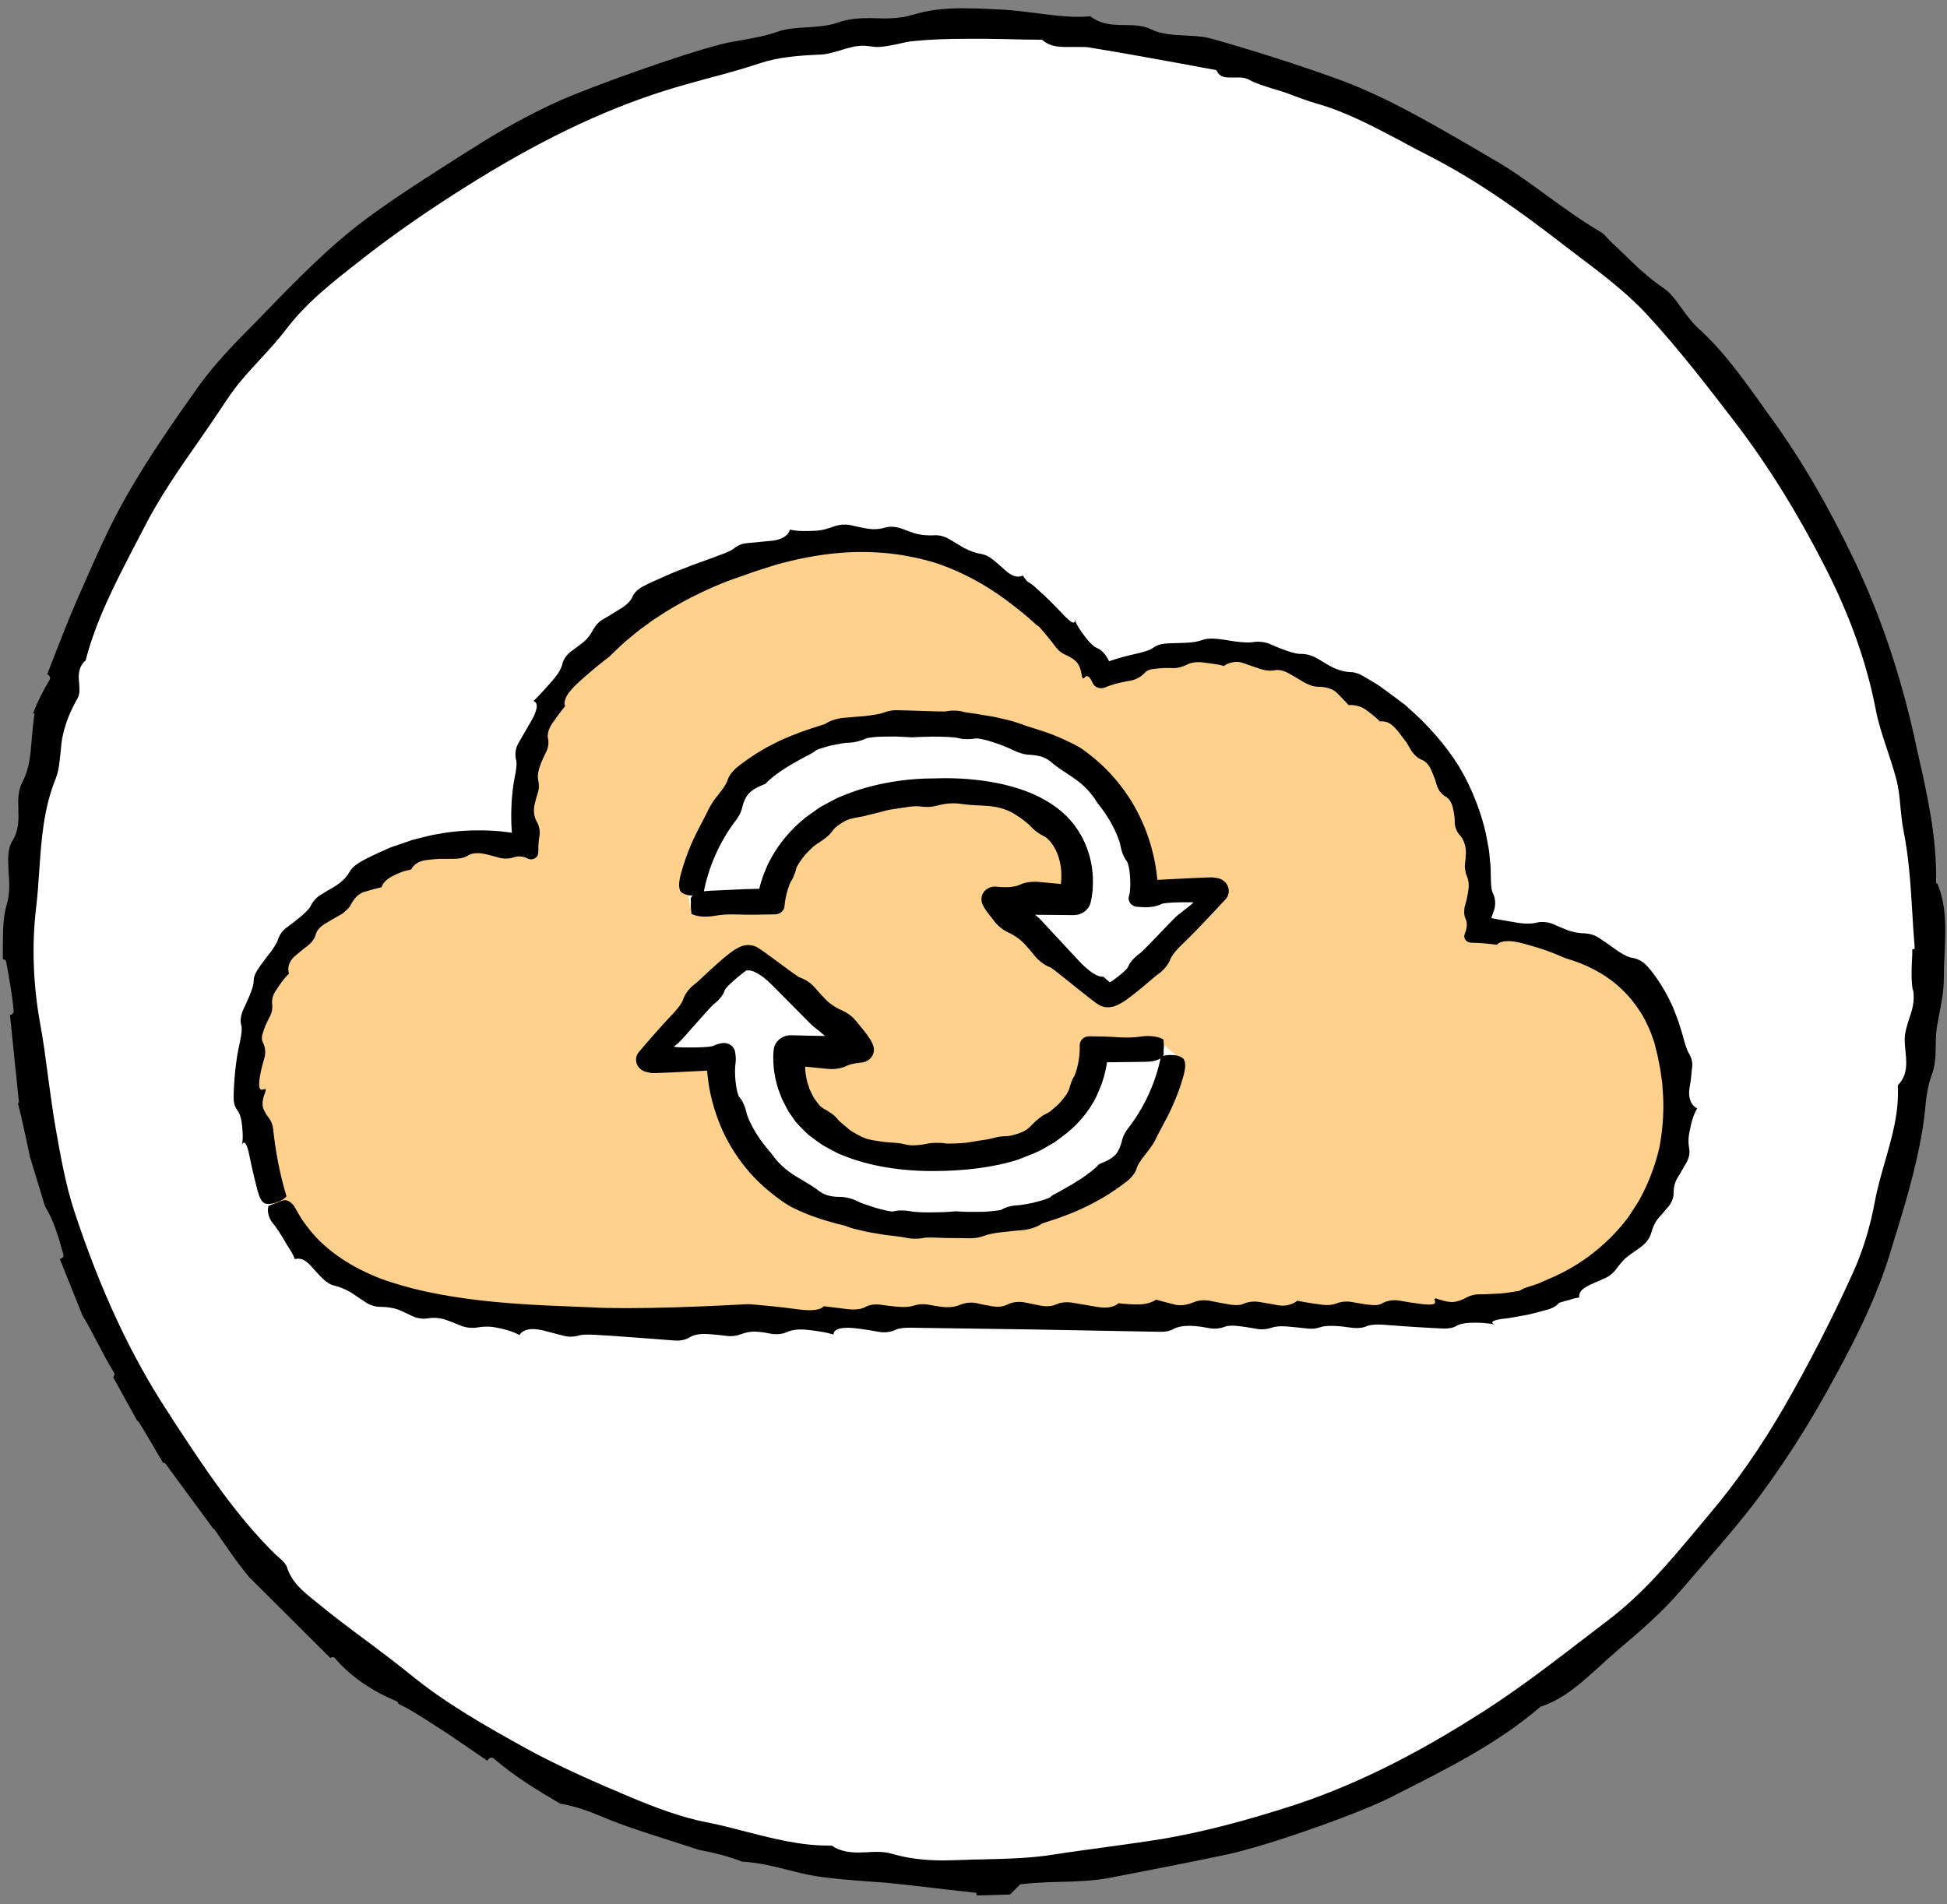 <svg width="91" height="89" viewBox="0 0 91 89" fill="none" xmlns="http://www.w3.org/2000/svg">
<rect x="0" y="0" width="91" height="89" fill="#808080" stroke="none"/>
<g clip-path="url(#clip0_3332_45344)">
<ellipse cx="45.5" cy="44.046" rx="44.59" ry="43.138" fill="white"/>
<path d="M90.505 41.308L90.489 41.271V41.24C90.535 39.158 90.074 37.114 89.62 35.137L89.469 34.435C88.796 31.455 87.896 28.784 86.702 26.264C85.485 23.706 84.215 21.526 82.831 19.602C82.665 19.376 82.499 19.149 82.34 18.916C81.448 17.678 80.533 16.381 79.361 15.332C79.081 15.075 78.847 14.751 78.62 14.442C78.348 14.057 78.091 13.695 77.743 13.461C77.063 13.001 76.481 12.45 75.929 11.907C75.725 11.71 75.521 11.514 75.317 11.326C75.256 11.265 75.196 11.197 75.127 11.13C75.037 11.024 74.946 10.926 74.848 10.865C73.956 10.345 73.109 9.726 72.293 9.138C71.469 8.534 70.614 7.908 69.699 7.395C69.367 7.199 69.027 7.002 68.694 6.806C66.698 5.652 64.642 4.452 62.427 3.66C60.529 2.981 58.571 2.355 56.613 1.804C56.243 1.699 55.819 1.683 55.411 1.661C54.867 1.631 54.292 1.608 53.808 1.374C53.415 1.178 52.999 1.178 52.561 1.17C52.017 1.17 51.457 1.148 50.966 0.763C50.777 0.778 50.595 0.786 50.391 0.786C49.726 0.786 49.068 0.695 48.426 0.612C47.896 0.544 47.344 0.476 46.808 0.446C46.634 0.446 46.452 0.431 46.286 0.423C45.855 0.401 45.417 0.386 44.986 0.386C44.056 0.386 43.338 0.484 42.65 0.695C42.204 0.831 41.735 0.861 41.297 0.861L40.661 0.846C40.17 0.846 39.656 0.876 39.157 1.057C38.703 1.216 38.205 1.246 37.728 1.276C37.244 1.306 36.791 1.329 36.375 1.472C35.838 1.668 35.271 1.766 34.734 1.865C34.379 1.925 34.024 1.985 33.676 2.076C31.695 2.581 27.515 4.098 26.116 4.724C24.816 5.312 23.485 6.037 22.034 6.965L21.542 7.274C20.121 8.179 18.654 9.107 17.278 10.111C15.479 11.424 13.899 13.046 12.38 14.615C12.062 14.947 11.745 15.271 11.419 15.596C10.459 16.569 9.779 17.354 9.227 18.131C8.108 19.708 6.929 21.398 5.908 23.194C5.152 24.506 4.525 25.94 3.92 27.313L3.64 27.947C3.255 28.822 2.899 29.735 2.559 30.61C2.438 30.919 2.325 31.221 2.204 31.523C2.302 31.561 2.385 31.659 2.317 31.779C2.015 32.277 1.75 32.806 1.546 33.349H1.622L1.591 33.515C1.546 33.847 1.516 34.186 1.486 34.511C1.433 35.258 1.365 35.959 1.055 36.54C0.835 36.955 0.843 37.37 0.858 37.808C0.873 38.291 0.888 38.804 0.578 39.309C0.336 39.701 0.374 40.222 0.404 40.773C0.442 41.263 0.465 41.769 0.321 42.259C0.14 42.855 0.14 43.511 0.132 44.213C0.132 44.417 0.132 44.636 0.132 44.839C0.2 44.839 0.276 44.877 0.291 44.968C0.427 45.722 0.571 46.484 0.639 47.254C0.654 47.352 0.556 47.435 0.465 47.435L0.888 51.554H0.835C1.04 52.369 1.213 53.191 1.387 54.006V54.029L2.105 56.39C2.105 56.39 2.105 56.405 2.121 56.413C2.529 57.092 2.748 57.869 2.96 58.631C2.998 58.752 2.899 58.835 2.793 58.842L3.852 61.483C4.381 62.351 4.789 63.286 5.326 64.154C5.371 64.244 5.349 64.327 5.288 64.373L6.407 66.402C6.407 66.402 6.46 66.432 6.483 66.463C6.883 67.089 7.239 67.745 7.624 68.379H7.707L9.953 71.435C9.953 71.435 10.006 71.472 10.028 71.495C10.55 72.249 11.064 73.026 11.654 73.728L15.441 77.501C15.502 77.448 15.592 77.433 15.661 77.516C16.417 78.398 17.445 79.07 18.511 79.507C18.579 79.538 18.616 79.59 18.624 79.643C19.063 79.847 19.486 80.111 19.894 80.375L20.204 80.571C20.862 80.986 21.489 81.416 22.155 81.876C22.359 82.02 22.578 82.163 22.782 82.306C22.812 82.193 22.971 82.103 23.084 82.201C24.029 83.023 25.103 83.672 26.177 84.306C26.902 84.427 27.552 84.668 28.119 84.909C29.148 85.347 30.191 85.671 31.302 86.026C31.763 86.177 32.224 86.32 32.701 86.479H32.731C33.366 86.6 33.994 86.758 34.598 86.984C34.614 86.984 34.629 86.999 34.636 87.014C35.385 87.052 36.095 87.218 36.776 87.392C37.176 87.497 37.592 87.603 38 87.671C38.809 87.814 39.648 87.867 40.465 87.935C40.919 87.965 41.38 87.995 41.826 88.048C42.665 88.131 43.512 88.237 44.358 88.335C44.736 88.373 45.636 88.478 45.636 88.478V88.599C46.158 88.584 46.687 88.569 47.208 88.554L47.692 88.071H47.738C48.335 88.003 48.925 87.98 49.507 87.965C50.3 87.942 51.117 87.927 51.933 87.761C52.463 87.656 52.999 87.558 53.536 87.452C54.799 87.203 56.107 86.947 57.392 86.675C59.35 86.245 63.5 84.766 64.937 84.042L65.352 83.831C67.636 82.676 70.009 81.492 71.99 79.787L72.013 79.764H72.043C73.109 79.402 73.925 78.647 74.727 77.923C74.961 77.704 75.203 77.485 75.445 77.282L75.566 77.169C76.594 76.301 77.653 75.403 78.56 74.339C78.892 73.954 79.225 73.577 79.558 73.185C80.457 72.151 81.387 71.08 82.226 69.956C83.368 68.409 84.404 66.81 85.386 65.044C86.415 63.188 87.579 61.023 88.312 58.669L88.395 58.39C88.962 56.564 89.552 54.678 89.862 52.746C89.907 52.475 89.938 52.203 89.968 51.931C90.021 51.366 90.089 50.777 90.27 50.294C90.459 49.804 90.467 49.359 90.474 48.876C90.474 48.597 90.489 48.302 90.527 48.016C90.565 47.782 90.61 47.548 90.656 47.314C90.754 46.793 90.852 46.273 90.852 45.76C90.852 45.345 90.867 44.922 90.89 44.523C90.936 43.444 90.988 42.327 90.542 41.278L90.505 41.308ZM89.416 46.265C89.507 46.786 89.371 47.231 89.219 47.661C89.121 47.97 89.03 48.257 89.023 48.574C89.023 48.755 89.038 48.936 89.061 49.14C89.106 49.66 89.182 50.241 88.698 50.732C88.773 51.984 88.426 53.161 88.1 54.3C87.927 54.904 87.745 55.53 87.632 56.149C87.405 57.379 87.05 58.518 86.581 59.544C85.606 61.694 84.54 63.762 83.421 65.708C82.325 67.609 81.13 69.33 79.868 70.808C79.656 71.065 79.437 71.321 79.225 71.578C78.023 73.011 76.783 74.498 75.196 75.705C74.765 76.037 74.334 76.369 73.895 76.701C72.474 77.795 70.992 78.927 69.45 79.922C66.018 82.133 63.024 83.589 60.045 84.517C58.397 85.038 56.432 85.596 54.36 85.951C53.423 86.102 52.478 86.23 51.555 86.358C50.799 86.464 50.028 86.562 49.272 86.683C48.116 86.871 46.951 86.886 45.825 86.916C45.455 86.916 45.077 86.939 44.699 86.947C44.502 86.947 44.298 86.962 44.101 86.962C43.164 86.962 42.385 86.856 41.667 86.645C41.486 86.592 41.281 86.562 41.009 86.562C40.873 86.562 40.73 86.562 40.571 86.577C40.427 86.577 40.268 86.592 40.125 86.592C39.762 86.592 39.293 86.554 38.87 86.267C38.817 86.267 38.756 86.267 38.703 86.267C37.388 86.267 36.118 85.936 34.901 85.626C34.303 85.468 33.684 85.309 33.079 85.189C31.809 84.947 30.576 84.464 29.541 84.034C27.923 83.355 26.199 82.608 24.589 81.726C22.706 80.684 20.877 79.651 19.206 78.293C18.526 77.742 17.815 77.206 17.12 76.686C16.371 76.135 15.608 75.561 14.874 74.958L14.678 74.799C14.164 74.385 13.634 73.962 13.408 73.245C13.362 73.094 13.204 72.959 13.052 72.815C12.992 72.77 12.939 72.717 12.886 72.672C11.011 70.831 9.567 68.628 8.161 66.493L7.881 66.055C6.127 63.392 4.683 60.298 3.466 56.594C3.073 55.394 2.839 54.089 2.604 52.754C2.468 51.977 2.363 51.184 2.257 50.407C2.143 49.57 2.037 48.695 1.879 47.857C1.546 46.016 1.478 44.183 1.69 42.41C1.758 41.852 1.796 41.278 1.833 40.72C1.932 39.279 2.03 37.793 2.612 36.374C2.741 36.035 2.786 35.642 2.824 35.22C2.854 34.918 2.877 34.601 2.952 34.299C3.088 33.726 3.3 33.213 3.633 32.624C3.738 32.428 3.716 32.202 3.701 31.953C3.663 31.591 3.64 31.183 4.003 30.866C4.487 28.995 5.379 27.283 6.233 25.623C6.392 25.329 6.543 25.027 6.702 24.725C7.443 23.261 8.388 21.903 9.303 20.598C9.734 19.979 10.172 19.338 10.595 18.697C11.056 17.988 11.623 17.377 12.175 16.78C12.584 16.335 13.015 15.867 13.385 15.377C14.322 14.14 15.608 13.136 16.848 12.171L17.037 12.02C18.375 10.979 19.872 9.93 21.625 8.821C25.05 6.655 28.044 5.199 31.045 4.249C31.726 4.03 32.436 3.841 33.117 3.653C33.91 3.449 34.734 3.215 35.536 2.951C36.398 2.664 37.328 2.596 38.356 2.551C38.666 2.536 38.953 2.445 39.27 2.355C39.611 2.249 39.966 2.136 40.352 2.136C40.465 2.136 40.563 2.151 40.677 2.166C40.775 2.181 40.873 2.196 40.979 2.196C41.304 2.196 41.652 2.121 41.977 2.053C42.234 1.993 42.491 1.932 42.74 1.917C43.489 1.842 44.305 1.812 45.318 1.812C45.87 1.812 46.43 1.812 46.982 1.827C47.541 1.842 48.093 1.857 48.652 1.857H48.698L48.736 1.887C49.076 2.166 49.454 2.196 49.817 2.196C49.922 2.196 50.028 2.196 50.142 2.196C50.263 2.196 50.368 2.196 50.482 2.196C50.671 2.196 50.822 2.196 50.958 2.227C52.349 2.453 53.755 2.71 55.124 2.958C55.668 3.064 56.84 3.275 56.84 3.275L56.878 3.328C57.014 3.577 57.195 3.622 57.475 3.622C57.535 3.622 57.596 3.622 57.656 3.622H57.845C57.997 3.622 58.201 3.622 58.375 3.728C58.715 3.909 59.108 4.022 59.478 4.143C59.66 4.196 59.841 4.249 60.015 4.309C60.189 4.369 60.363 4.43 60.529 4.498C60.854 4.618 61.194 4.739 61.527 4.837C62.918 5.229 64.196 5.916 65.428 6.565C65.829 6.784 66.237 7.002 66.638 7.206C69.049 8.421 71.174 9.975 72.943 11.341C73.222 11.552 73.502 11.771 73.782 11.982C74.871 12.804 75.997 13.649 76.95 14.675C78.462 16.305 79.83 18.093 81.175 19.844C82.657 21.798 84.01 23.971 85.296 26.491C86.468 28.784 87.246 30.972 87.67 33.168C87.79 33.801 88.002 34.435 88.206 35.046C88.35 35.484 88.501 35.937 88.622 36.389C88.743 36.834 88.788 37.295 88.826 37.74C88.864 38.094 88.894 38.479 88.97 38.834C89.219 40.086 89.302 41.391 89.378 42.659C89.408 43.179 89.439 43.7 89.484 44.221V44.356L89.378 44.372C89.378 44.545 89.378 44.719 89.363 44.892C89.34 45.36 89.325 45.843 89.401 46.288L89.416 46.265Z" fill="black"/>
<path d="M12.808 56.262C12.808 56.262 9.689 48.818 13.754 44.046C18.961 37.938 24.788 39.811 24.788 39.811C24.788 39.811 22.296 30.473 34.945 25.961C46.231 21.935 51.496 31.759 51.496 31.759C51.496 31.759 57.153 28.4 63.939 32.721C70.725 37.041 68.831 43.745 68.831 43.745C68.831 43.745 77.669 42.256 78.614 50.599C79.303 56.675 74.51 61.028 69.461 61.326C64.412 61.624 48 61.175 37.74 61.624C27.484 62.072 15.33 62.965 12.805 56.262H12.808Z" fill="#FFD18C"/>
<path d="M11.309 53.54L11.303 53.552C11.303 53.552 11.303 53.549 11.309 53.54Z" fill="black"/>
<path d="M69.866 61.921L69.879 61.927C69.879 61.927 69.876 61.927 69.866 61.921Z" fill="black"/>
<path d="M13.008 56.204C12.905 56.221 12.551 56.366 12.551 56.366C12.474 56.575 12.541 56.941 12.77 57.2C12.918 57.371 13.066 57.61 13.255 57.917C13.31 58.014 13.361 58.103 13.406 58.182C13.455 58.259 13.5 58.327 13.538 58.386C13.616 58.507 13.667 58.601 13.702 58.672C13.77 58.817 13.78 58.858 13.78 58.858C13.78 58.858 13.873 58.817 14.018 58.84C14.165 58.858 14.339 58.958 14.558 59.203C14.767 59.439 14.954 59.648 15.105 59.787C15.256 59.931 15.449 60.058 15.651 60.1C15.86 60.147 16.14 60.256 16.42 60.424C16.652 60.58 16.883 60.737 17.067 60.858C17.269 60.999 17.539 61.09 17.774 61.085C17.903 61.085 18.051 61.093 18.211 61.12C18.372 61.144 18.54 61.179 18.7 61.25C18.919 61.347 19.099 61.433 19.241 61.503C19.469 61.618 19.755 61.669 19.99 61.624C20.215 61.586 20.511 61.586 20.807 61.683C21.084 61.775 21.344 61.887 21.55 61.969C21.778 62.061 22.061 62.09 22.299 62.052C22.534 62.008 22.859 61.981 23.232 62.061C23.956 62.197 24.277 62.406 24.277 62.406C24.277 62.406 24.332 62.291 24.499 62.208C24.666 62.123 24.946 62.078 25.403 62.194C25.763 62.288 26.098 62.373 26.371 62.444C26.593 62.5 26.844 62.489 27.049 62.424C27.159 62.388 27.378 62.37 27.789 62.391C28.728 62.435 30.642 62.598 31.552 62.66C31.816 62.68 32.07 62.615 32.237 62.509C32.388 62.415 32.655 62.326 33.112 62.359C33.492 62.385 33.775 62.418 33.974 62.444C34.202 62.474 34.44 62.441 34.633 62.365C34.816 62.294 35.08 62.223 35.402 62.25C35.637 62.267 35.852 62.303 36.026 62.341C36.273 62.391 36.573 62.362 36.782 62.264C36.959 62.182 37.242 62.117 37.676 62.155C38.599 62.247 38.962 62.382 38.962 62.382C38.962 62.382 38.859 61.964 39.988 62.087C40.419 62.138 40.779 62.197 41.059 62.252C41.333 62.306 41.641 62.267 41.857 62.158C41.989 62.093 42.249 62.046 42.738 62.064C43.301 62.073 45.674 62.105 48.157 62.141C50.64 62.188 53.232 62.235 54.226 62.252C54.445 62.258 54.663 62.22 54.805 62.141C54.975 62.046 55.294 61.934 55.837 61.984C56.111 62.008 56.33 62.043 56.5 62.078C56.748 62.129 57.021 62.102 57.23 62.02C57.349 61.972 57.545 61.946 57.854 61.981C58.205 62.02 58.494 62.07 58.713 62.111C58.954 62.158 59.218 62.135 59.43 62.061C59.578 62.008 59.822 61.972 60.215 62.008C60.597 62.043 60.893 62.073 61.105 62.099C61.308 62.123 61.52 62.105 61.688 62.043C61.807 61.999 62.016 61.961 62.386 61.978C62.653 61.99 62.897 62.02 63.099 62.052C63.363 62.093 63.669 62.087 63.871 61.993C64.007 61.931 64.27 61.887 64.791 61.931C65.618 61.999 66.782 62.07 67.441 62.099C67.676 62.111 67.921 62.07 68.069 61.978C68.181 61.907 68.397 61.837 68.805 61.828C69.165 61.819 69.406 61.846 69.577 61.863C69.747 61.881 69.837 61.907 69.866 61.916C69.796 61.887 69.413 61.716 70.535 61.61C70.908 61.539 71.259 61.489 71.552 61.421C71.844 61.344 72.092 61.279 72.275 61.229C72.545 61.164 72.777 61.032 72.867 60.896C73.06 60.837 73.218 60.796 73.343 60.763C73.465 60.722 73.558 60.695 73.626 60.681C73.764 60.648 73.813 60.651 73.813 60.651C73.813 60.651 73.787 60.56 73.841 60.439C73.893 60.312 74.038 60.188 74.34 60.044C74.633 59.911 74.9 59.802 75.089 59.71C75.276 59.613 75.446 59.462 75.552 59.303C75.607 59.221 75.684 59.126 75.774 59.026C75.861 58.92 75.964 58.811 76.096 58.713C76.315 58.545 76.559 58.395 76.73 58.256C76.926 58.109 77.09 57.891 77.157 57.687C77.222 57.457 77.321 57.144 77.553 56.891C77.717 56.723 77.826 56.563 77.939 56.448C78.106 56.263 78.225 56.009 78.222 55.788C78.219 55.572 78.248 55.301 78.412 55.042C78.569 54.806 78.682 54.564 78.801 54.381C78.923 54.175 79 53.915 78.949 53.685C78.91 53.464 78.894 53.157 78.987 52.809C79.103 52.131 79.325 51.809 79.325 51.809C79.325 51.809 79.293 51.797 79.251 51.768C79.209 51.738 79.151 51.691 79.097 51.614C78.987 51.464 78.897 51.213 78.978 50.774C79.049 50.426 79.055 50.102 79.094 49.833C79.113 49.615 79.032 49.382 78.92 49.205C78.865 49.111 78.785 48.913 78.682 48.529C78.634 48.308 78.531 48.04 78.444 47.733C78.328 47.435 78.216 47.102 78.052 46.784C77.743 46.141 77.321 45.527 76.993 45.167C76.81 44.952 76.549 44.819 76.334 44.781C76.135 44.755 75.868 44.642 75.482 44.356C75.16 44.123 74.909 43.952 74.732 43.84C74.53 43.699 74.272 43.637 74.051 43.625C73.835 43.625 73.552 43.587 73.234 43.466C73.002 43.371 72.793 43.292 72.623 43.206C72.378 43.097 72.053 43.065 71.819 43.127C71.616 43.177 71.314 43.2 70.863 43.121C70.384 43.038 70.04 42.982 69.818 42.938C69.596 42.894 69.496 42.864 69.496 42.864C69.496 42.864 69.522 42.947 69.439 43.032C69.349 43.118 69.184 43.197 68.725 43.239L69.365 43.867C69.397 43.772 69.426 43.681 69.471 43.569C69.612 43.162 69.731 42.823 69.825 42.557C69.915 42.295 69.898 41.988 69.783 41.773C69.715 41.64 69.68 41.389 69.677 40.917C69.68 40.782 69.677 40.537 69.638 40.207C69.619 40.041 69.612 39.856 69.577 39.655C69.538 39.455 69.5 39.233 69.455 39C69.252 38.071 68.847 36.93 68.207 35.853C67.551 34.786 66.669 33.822 65.827 33.09C65.775 33.043 65.724 32.996 65.676 32.951C65.621 32.91 65.566 32.869 65.515 32.831C65.409 32.751 65.303 32.674 65.203 32.597C65 32.447 64.811 32.306 64.634 32.179C64.463 32.043 64.29 31.946 64.138 31.854C63.987 31.763 63.855 31.683 63.743 31.618C63.55 31.503 63.331 31.421 63.161 31.418C62.961 31.409 62.598 31.382 62.115 31.105C61.871 30.967 61.684 30.84 61.527 30.757C61.302 30.624 61.015 30.557 60.781 30.566C60.646 30.571 60.453 30.521 60.144 30.421C59.8 30.297 59.517 30.179 59.301 30.082C59.057 29.993 58.774 29.976 58.542 30.017C58.378 30.046 58.124 30.032 57.712 29.982C57.31 29.922 57.002 29.863 56.773 29.855C56.555 29.834 56.33 29.858 56.159 29.925C56.037 29.967 55.821 30.029 55.432 30.046C55.149 30.055 54.892 30.064 54.676 30.07C54.535 30.07 54.384 30.088 54.245 30.12C54.107 30.155 53.982 30.215 53.892 30.282C53.769 30.377 53.515 30.468 52.985 30.586C52.837 30.613 52.679 30.66 52.518 30.701C52.358 30.742 52.19 30.79 52.029 30.846C51.865 30.896 51.705 30.952 51.553 31.014C51.396 31.073 51.264 31.129 51.103 31.206L52.129 31.465C51.959 31.117 51.846 30.925 51.75 30.748C51.637 30.551 51.463 30.371 51.299 30.303C51.167 30.25 50.991 30.117 50.749 29.808C50.328 29.265 50.241 29.008 50.232 28.949C50.238 29.02 50.302 29.398 49.592 28.619C49.553 28.581 49.521 28.542 49.482 28.504C49.44 28.457 49.395 28.41 49.347 28.365C48.961 27.964 48.608 27.646 48.386 27.448C48.27 27.339 48.141 27.25 48.022 27.186C47.832 26.973 47.813 26.897 47.813 26.897C47.813 26.897 47.729 26.953 47.588 26.953C47.443 26.953 47.25 26.894 47.006 26.675C46.771 26.469 46.565 26.28 46.404 26.156C46.244 26.026 46.044 25.92 45.838 25.888C45.626 25.855 45.343 25.764 45.054 25.611C44.812 25.472 44.574 25.319 44.381 25.21C44.169 25.08 43.896 25 43.658 25.021C43.401 25.036 43.053 25.021 42.712 24.918C42.484 24.838 42.294 24.761 42.14 24.708C41.895 24.62 41.599 24.59 41.368 24.661C41.146 24.729 40.853 24.764 40.538 24.708C40.245 24.661 39.962 24.593 39.74 24.543C39.493 24.496 39.2 24.525 38.975 24.608C38.753 24.688 38.438 24.803 38.052 24.811C37.676 24.826 37.399 24.829 37.206 24.803C37.016 24.782 36.92 24.752 36.92 24.752C36.92 24.752 36.904 24.87 36.772 25.003C36.64 25.133 36.396 25.268 35.91 25.292C35.531 25.328 35.18 25.363 34.894 25.39C34.656 25.407 34.434 25.525 34.27 25.658C34.183 25.729 33.987 25.826 33.598 25.962C33.16 26.139 32.475 26.357 31.809 26.631C31.472 26.755 31.144 26.905 30.845 27.038C30.693 27.106 30.552 27.168 30.417 27.227C30.288 27.292 30.169 27.351 30.066 27.404C29.825 27.528 29.639 27.708 29.561 27.89C29.494 28.053 29.33 28.271 28.924 28.501C28.6 28.707 28.352 28.855 28.172 28.955C27.969 29.076 27.812 29.262 27.718 29.442C27.628 29.61 27.49 29.837 27.236 30.041C27.046 30.185 26.873 30.318 26.725 30.424C26.512 30.571 26.329 30.813 26.284 31.034C26.242 31.223 26.117 31.471 25.834 31.798C25.519 32.14 25.316 32.394 25.155 32.544C25.01 32.701 24.933 32.766 24.933 32.766C24.933 32.766 25.046 32.792 25.078 32.931C25.094 33.002 25.091 33.099 25.043 33.237C25.001 33.379 24.92 33.559 24.772 33.798C24.557 34.172 24.377 34.485 24.235 34.73C24.087 34.972 24.062 35.278 24.116 35.505C24.165 35.65 24.145 35.901 24.052 36.364C24.017 36.535 23.956 36.883 23.914 37.461C23.898 37.75 23.885 38.095 23.901 38.505C23.907 38.708 23.923 38.93 23.949 39.169C23.978 39.413 24.007 39.646 24.078 39.959L25.02 39.174C24.837 39.115 24.698 39.08 24.528 39.042C24.364 39 24.194 38.974 24.017 38.941C23.663 38.882 23.283 38.841 22.888 38.824C22.097 38.794 21.238 38.829 20.434 38.992C20.228 39.018 20.032 39.071 19.839 39.118C19.646 39.169 19.453 39.216 19.266 39.263C18.903 39.387 18.559 39.508 18.24 39.617C17.629 39.891 17.118 40.115 16.819 40.307C16.619 40.422 16.442 40.569 16.365 40.714C16.266 40.876 16.092 41.168 15.613 41.454C15.494 41.528 15.381 41.59 15.281 41.646C15.188 41.708 15.101 41.761 15.024 41.805C14.799 41.935 14.613 42.141 14.523 42.339C14.474 42.457 14.339 42.593 14.108 42.799C13.841 43.026 13.606 43.206 13.419 43.339C13.316 43.413 13.226 43.501 13.152 43.595C13.082 43.696 13.027 43.808 12.995 43.914C12.972 43.988 12.927 44.079 12.86 44.188C12.795 44.3 12.709 44.433 12.58 44.586C12.345 44.896 12.162 45.135 12.046 45.318C11.93 45.492 11.85 45.686 11.856 45.863C11.856 45.99 11.805 46.188 11.67 46.524C11.564 46.766 11.474 46.984 11.383 47.167C11.268 47.403 11.213 47.701 11.271 47.907C11.319 48.046 11.303 48.3 11.197 48.786C11.01 49.559 10.924 50.671 10.92 51.296C10.914 51.517 10.975 51.747 11.084 51.88C11.168 51.983 11.264 52.178 11.306 52.552C11.387 53.213 11.322 53.47 11.3 53.526C11.329 53.461 11.486 53.104 11.673 54.098C11.811 54.767 11.953 55.331 12.04 55.661C12.114 55.935 12.223 56.206 12.406 56.26C12.506 56.292 12.696 56.274 12.834 56.233C13.297 56.094 13.39 55.914 13.39 55.914C13.082 54.9 12.876 53.829 12.767 52.776C12.747 52.585 12.68 52.402 12.577 52.272C12.445 52.101 12.274 51.836 12.271 51.623C12.258 51.267 12.474 50.977 12.409 50.91C12.352 50.839 12.007 51.234 12.146 50.334C12.2 49.998 12.281 49.712 12.348 49.485C12.435 49.223 12.4 48.934 12.29 48.736C12.239 48.648 12.213 48.506 12.281 48.297C12.358 48.019 12.49 47.754 12.596 47.547C12.712 47.356 12.744 47.12 12.721 46.931C12.702 46.789 12.715 46.571 12.892 46.303C13.258 45.728 13.506 45.51 13.506 45.51C13.506 45.51 13.468 45.406 13.477 45.247C13.49 45.091 13.567 44.884 13.776 44.696C13.979 44.536 14.178 44.35 14.384 44.206C14.58 44.056 14.716 43.849 14.767 43.651C14.799 43.542 14.892 43.371 15.166 43.194C15.455 43.017 15.709 42.873 15.899 42.767C16.005 42.711 16.102 42.631 16.185 42.548C16.275 42.472 16.346 42.383 16.394 42.295C16.5 42.088 16.69 41.811 16.98 41.702C17.507 41.546 17.832 41.472 17.832 41.472C17.832 41.472 17.854 41.389 17.935 41.274C18.018 41.165 18.166 41.035 18.401 40.923C18.636 40.811 18.832 40.726 18.986 40.696C19.134 40.658 19.224 40.64 19.224 40.64C19.224 40.64 19.247 40.552 19.363 40.446C19.421 40.392 19.501 40.334 19.61 40.283C19.723 40.236 19.871 40.204 20.051 40.186C20.238 40.171 20.431 40.142 20.62 40.145C20.81 40.145 20.993 40.145 21.151 40.145C21.402 40.145 21.682 40.115 21.862 39.994C22 39.9 22.235 39.847 22.566 39.9C22.82 39.947 23.052 40.018 23.245 40.068C23.492 40.151 23.788 40.151 23.994 40.08C24.075 40.05 24.171 40.03 24.287 40.033C24.399 40.033 24.541 40.065 24.657 40.127C24.814 40.21 25.02 40.16 25.11 40.015C25.139 39.971 25.152 39.921 25.155 39.873L25.162 39.708C25.158 39.478 25.184 39.245 25.213 39.077C25.255 38.85 25.2 38.602 25.094 38.413C24.991 38.239 24.904 37.962 24.988 37.596C25.039 37.372 25.091 37.201 25.133 37.069C25.203 36.877 25.197 36.662 25.158 36.476C25.126 36.343 25.123 36.128 25.236 35.812C25.326 35.553 25.425 35.349 25.503 35.193C25.618 34.992 25.657 34.739 25.618 34.556C25.58 34.397 25.586 34.137 25.824 33.795C26.306 33.108 26.419 33.005 26.419 33.005C26.419 33.005 26.364 32.943 26.393 32.789C26.41 32.712 26.442 32.609 26.516 32.483C26.596 32.359 26.718 32.208 26.895 32.034C27.5 31.456 28.22 30.884 28.445 30.722C28.49 30.686 28.529 30.651 28.567 30.61C28.622 30.548 28.732 30.45 28.87 30.318C29.011 30.188 29.179 30.017 29.397 29.846C29.61 29.672 29.841 29.468 30.114 29.28C30.25 29.182 30.385 29.082 30.526 28.979C30.674 28.884 30.822 28.787 30.973 28.69C32.179 27.905 33.627 27.286 34.308 27.053C34.492 26.994 34.762 26.899 35.099 26.776C35.437 26.655 35.839 26.537 36.286 26.392C37.184 26.142 38.267 25.914 39.332 25.838C40.397 25.752 41.429 25.826 42.211 25.956C42.6 26.029 42.934 26.091 43.179 26.162C43.426 26.221 43.593 26.268 43.651 26.289C43.671 26.295 43.684 26.298 43.7 26.304C45.066 26.749 46.324 27.475 47.434 28.359C47.765 28.616 48.086 28.881 48.392 29.165C48.447 29.215 48.505 29.256 48.566 29.294C48.839 29.604 49.103 29.92 49.347 30.247C49.466 30.403 49.62 30.53 49.778 30.598C49.984 30.686 50.27 30.843 50.383 31.029C50.579 31.335 50.534 31.68 50.621 31.713C50.698 31.742 50.804 31.338 51.068 31.925C51.158 32.126 51.406 32.223 51.627 32.14H51.637L51.74 32.096C51.779 32.081 51.837 32.061 51.901 32.037C52.232 31.928 52.544 31.866 52.788 31.825C53.078 31.781 53.342 31.633 53.49 31.462C53.557 31.385 53.679 31.294 53.914 31.27C54.223 31.229 54.535 31.211 54.786 31.229C55.02 31.241 55.271 31.17 55.452 31.079C55.587 31.005 55.805 30.931 56.146 30.955C56.51 30.999 56.773 31.037 56.947 31.067C57.121 31.102 57.201 31.132 57.201 31.132C57.201 31.132 57.288 31.055 57.449 30.999C57.609 30.949 57.847 30.893 58.127 30.999C58.375 31.09 58.655 31.185 58.886 31.262C59.121 31.341 59.372 31.374 59.587 31.326C59.71 31.306 59.909 31.309 60.202 31.456C60.498 31.621 60.748 31.769 60.932 31.884C61.138 31.999 61.385 32.102 61.601 32.102C61.852 32.102 62.202 32.149 62.437 32.341C62.82 32.715 63.035 32.96 63.035 32.96C63.035 32.96 63.125 32.946 63.273 32.963C63.418 32.987 63.637 33.022 63.839 33.178C64.261 33.476 64.499 33.724 64.499 33.724C64.499 33.724 64.595 33.7 64.756 33.739C64.923 33.771 65.116 33.907 65.335 34.175C65.441 34.314 65.557 34.464 65.666 34.609C65.782 34.748 65.853 34.913 65.933 35.037C66.052 35.243 66.248 35.435 66.454 35.517C66.618 35.576 66.785 35.736 66.907 36.025C66.994 36.252 67.097 36.452 67.133 36.641C67.194 36.883 67.355 37.113 67.551 37.228C67.708 37.31 67.847 37.487 67.911 37.782C67.962 38.033 68.001 38.248 67.991 38.428C67.991 38.661 68.094 38.897 68.249 39.059C68.38 39.213 68.509 39.472 68.516 39.844C68.509 40.074 68.487 40.251 68.471 40.387C68.458 40.487 68.464 40.59 68.487 40.687C68.499 40.788 68.528 40.885 68.567 40.974C68.618 41.1 68.68 41.31 68.622 41.64C68.586 41.911 68.535 42.127 68.48 42.295C68.419 42.513 68.413 42.767 68.496 42.938C68.567 43.076 68.599 43.324 68.461 43.648C68.393 43.805 68.477 43.982 68.644 44.044C68.68 44.056 68.715 44.064 68.75 44.064L68.885 44.07C68.885 44.07 68.921 44.07 68.94 44.07C69.371 44.088 69.635 44.12 69.779 44.138C69.927 44.156 69.966 44.162 69.966 44.162C69.966 44.162 69.998 44.088 70.159 44.035C70.32 43.985 70.619 43.952 71.117 44.082C71.535 44.191 71.963 44.321 72.314 44.445C72.664 44.572 72.935 44.69 73.057 44.743C73.108 44.763 73.156 44.784 73.211 44.802C73.369 44.852 73.764 44.964 74.24 45.188C74.716 45.412 75.276 45.745 75.749 46.194C76.228 46.636 76.624 47.179 76.897 47.695C77.019 47.96 77.144 48.202 77.215 48.432C77.254 48.544 77.296 48.648 77.325 48.745C77.347 48.842 77.37 48.934 77.389 49.01C77.408 49.093 77.434 49.193 77.466 49.314C77.489 49.438 77.518 49.577 77.55 49.733C77.585 49.886 77.614 50.06 77.637 50.249C77.659 50.438 77.704 50.635 77.704 50.848C77.784 51.691 77.743 52.691 77.556 53.644C77.341 54.59 76.968 55.469 76.607 56.112C76.418 56.428 76.231 56.69 76.106 56.894C75.954 57.083 75.855 57.209 75.82 57.257C75.81 57.271 75.8 57.28 75.787 57.295C74.903 58.333 73.767 59.197 72.468 59.746L71.902 59.996L71.31 60.191C71.195 60.229 71.095 60.291 71.005 60.341C70.699 60.38 70.4 60.448 70.095 60.462L69.638 60.486C69.49 60.495 69.336 60.504 69.168 60.498C68.953 60.498 68.744 60.542 68.593 60.624C68.393 60.737 68.085 60.866 67.847 60.861C67.451 60.852 67.129 60.648 67.052 60.707C66.972 60.763 67.406 61.076 66.403 60.949C66.026 60.902 65.698 60.849 65.434 60.799C65.129 60.74 64.798 60.799 64.595 60.925C64.502 60.984 64.351 61.023 64.106 60.999C63.785 60.97 63.46 60.914 63.206 60.863C62.964 60.816 62.688 60.837 62.485 60.919C62.334 60.981 62.099 61.029 61.749 60.981C60.993 60.881 60.636 60.799 60.636 60.799C60.636 60.799 60.282 61.123 59.678 61.002C59.407 60.949 59.102 60.896 58.844 60.855C58.584 60.813 58.314 60.855 58.111 60.946C57.995 60.999 57.796 61.029 57.455 60.973C57.105 60.914 56.799 60.855 56.571 60.807C56.32 60.754 56.03 60.772 55.825 60.858C55.587 60.958 55.242 61.061 54.927 60.984C54.377 60.849 54.033 60.748 54.033 60.748C54.033 60.748 53.747 60.973 53.197 60.973C52.647 60.973 52.277 60.914 52.277 60.914C52.277 60.914 52.033 61.212 51.29 61.09C50.91 61.026 50.483 60.952 50.151 60.896C49.891 60.849 49.585 60.866 49.383 60.964C49.225 61.037 48.984 61.093 48.64 61.029C48.376 60.975 48.122 60.925 47.916 60.884C47.643 60.825 47.321 60.855 47.118 60.964C46.964 61.046 46.726 61.114 46.392 61.061C46.108 61.017 45.861 60.967 45.668 60.919C45.411 60.858 45.118 60.89 44.899 60.981C44.697 61.07 44.388 61.141 43.973 61.079C43.716 61.043 43.52 61.008 43.368 60.981C43.143 60.94 42.899 60.964 42.693 61.032C42.548 61.079 42.313 61.114 41.937 61.079C41.632 61.052 41.381 61.02 41.184 60.99C40.931 60.949 40.638 60.981 40.458 61.085C40.3 61.176 40.03 61.247 39.577 61.188C38.66 61.076 38.496 61.055 38.496 61.055C38.496 61.055 38.361 61.35 37.293 61.2C36.399 61.076 35.392 60.99 35.087 60.964C35.026 60.958 34.965 60.958 34.903 60.964C34.53 60.981 33.08 61.061 31.543 61.108C30.002 61.158 28.371 61.158 27.628 61.108C26.844 61.061 24.444 61.032 22.235 60.757C21.132 60.624 20.08 60.427 19.292 60.226C18.504 60.023 17.973 59.831 17.854 59.79C17.838 59.784 17.822 59.778 17.806 59.772C16.459 59.253 15.269 58.489 14.461 57.472L14.12 57.015L13.831 56.528C13.747 56.345 13.609 56.198 13.464 56.133C13.258 56.041 13.13 56.165 13.001 56.186L13.008 56.204Z" fill="black"/>
<path d="M32.173 41.858C32.173 41.858 32.61 33.364 43.793 33.868C53.599 34.311 53.342 41.873 53.342 41.873L56.728 41.648C56.728 41.648 52.21 46.68 51.74 46.456C51.27 46.232 45.938 41.988 46.504 41.988C47.07 41.988 50.142 42.023 50.142 42.023C50.142 42.023 51.425 37.207 43.899 37.207C36.373 37.207 36.216 42.324 36.216 42.324L32.273 42.448" fill="white"/>
<path d="M32.298 42.701C32.526 42.845 32.98 42.884 33.385 42.81C33.648 42.763 33.999 42.727 34.443 42.745C34.961 42.766 35.636 42.754 36.231 42.739C36.466 42.733 36.656 42.562 36.669 42.353V42.335C36.685 42.087 36.755 41.801 36.81 41.607C36.881 41.406 36.923 41.262 36.961 41.214C37.022 41.123 37.071 41.026 37.109 40.922C37.148 40.822 37.19 40.725 37.206 40.624C37.218 40.518 37.415 40.212 37.649 39.934C37.778 39.802 37.904 39.672 38.016 39.569C38.138 39.477 38.238 39.407 38.289 39.377C38.505 39.235 38.74 39.073 38.878 38.879C38.917 38.825 38.962 38.769 39.013 38.71C39.071 38.66 39.135 38.607 39.206 38.557C39.348 38.457 39.515 38.354 39.701 38.289C39.965 38.221 40.19 38.18 40.37 38.153C40.406 38.147 40.467 38.129 40.547 38.103C40.631 38.082 40.734 38.059 40.853 38.032C40.972 38.003 41.1 37.967 41.239 37.932C41.377 37.896 41.519 37.852 41.673 37.834C41.972 37.79 42.271 37.743 42.512 37.708C42.754 37.675 42.94 37.687 43.001 37.693C43.284 37.743 43.606 37.719 43.873 37.637C44.133 37.572 44.519 37.51 44.96 37.581C45.384 37.646 45.751 37.64 46.143 37.669C46.532 37.702 46.96 37.773 47.414 38.047C47.767 38.262 48.054 38.489 48.243 38.699C48.404 38.861 48.6 38.996 48.803 39.091C48.9 39.147 49.093 39.28 49.292 39.634C49.437 39.89 49.565 40.265 49.597 40.678C49.614 40.884 49.61 41.099 49.585 41.306C49.572 41.409 49.556 41.512 49.53 41.61C49.507 41.701 49.478 41.816 49.453 41.863L50.154 41.365C49.478 41.312 48.932 41.262 48.536 41.223C48.215 41.194 47.906 41.247 47.694 41.344C47.504 41.433 47.176 41.509 46.619 41.45L46.536 41.441H46.516C46.516 41.441 46.529 41.438 46.487 41.441C46.452 41.441 46.417 41.447 46.381 41.453C46.346 41.459 46.314 41.468 46.275 41.48C46.211 41.503 46.143 41.539 46.089 41.583C45.976 41.672 45.915 41.781 45.883 41.904C45.851 42.081 45.892 42.179 45.902 42.217C45.921 42.279 45.938 42.306 45.95 42.332C45.979 42.391 45.999 42.421 46.021 42.456C46.098 42.577 46.159 42.657 46.217 42.73C46.327 42.872 46.42 42.99 46.494 43.087C46.664 43.305 46.899 43.482 47.127 43.586C47.343 43.686 47.626 43.851 47.886 44.125C48.076 44.326 48.237 44.518 48.366 44.683C48.546 44.913 48.835 45.125 49.093 45.219C49.212 45.261 50.096 46.016 51.083 46.777C51.151 46.827 51.212 46.874 51.299 46.93C51.321 46.945 51.344 46.96 51.383 46.98L51.415 46.998L51.431 47.007C51.447 47.016 51.476 47.027 51.498 47.033C51.592 47.069 51.711 47.086 51.759 47.083C51.91 47.083 51.968 47.066 52.045 47.048C52.093 47.033 52.154 47.013 52.187 46.998C52.331 46.933 52.415 46.88 52.498 46.83C52.579 46.78 52.65 46.73 52.714 46.682C52.974 46.491 53.19 46.314 53.38 46.157C53.756 45.842 54.017 45.612 54.087 45.565C54.37 45.376 54.602 45.096 54.698 44.842C54.759 44.686 54.936 44.438 55.358 44.04C55.554 43.851 56.004 43.414 57.271 42.046C57.513 41.786 57.477 41.397 57.194 41.176C57.094 41.099 56.979 41.052 56.856 41.037L56.689 41.014C56.577 40.999 55.068 41.073 53.296 41.167L54.119 41.89C54.129 41.5 54.107 41.176 54.058 40.81C54.013 40.453 53.943 40.088 53.846 39.725C53.66 38.999 53.36 38.283 52.994 37.64C52.621 36.997 52.177 36.44 51.743 35.997C51.309 35.558 50.894 35.236 50.601 35.027C50.492 34.935 49.868 34.605 49.234 34.354C48.594 34.109 47.948 33.938 47.851 33.891C47.78 33.856 47.587 33.794 47.34 33.717C47.089 33.644 46.774 33.582 46.465 33.508C46.15 33.455 45.838 33.405 45.587 33.36C45.336 33.328 45.143 33.301 45.076 33.284C44.773 33.192 44.435 33.204 44.162 33.257C43.969 33.269 42.316 33.198 42.039 33.201C41.779 33.178 41.512 33.228 41.306 33.307C41.161 33.366 40.901 33.413 40.435 33.47C40.29 33.484 40.148 33.496 40.017 33.502C39.84 33.52 39.676 33.537 39.525 33.546C39.184 33.561 38.801 33.676 38.579 33.832C38.505 33.877 37.604 34.112 36.675 34.522C36.44 34.62 36.209 34.738 35.987 34.856C35.758 34.968 35.553 35.1 35.359 35.218C34.977 35.46 34.668 35.687 34.507 35.817C34.269 35.997 34.076 36.245 34.018 36.434C33.996 36.507 33.954 36.605 33.877 36.728C33.8 36.852 33.684 37.003 33.533 37.197C33.375 37.389 33.288 37.525 33.224 37.634C33.16 37.743 33.115 37.823 33.073 37.92C32.986 38.112 32.854 38.336 32.542 38.955C32.159 39.728 31.938 40.421 31.828 40.834C31.732 41.176 31.693 41.536 31.828 41.686C31.902 41.769 32.082 41.837 32.227 41.851C32.713 41.896 32.88 41.757 32.88 41.757C33.105 40.542 33.636 39.327 34.404 38.333C34.539 38.15 34.645 37.953 34.681 37.776C34.732 37.545 34.851 37.209 35.054 37.035C35.382 36.737 35.8 36.675 35.832 36.584C35.848 36.537 36.308 36.136 36.865 35.808C36.996 35.72 37.141 35.643 37.276 35.569C37.411 35.496 37.537 35.416 37.659 35.36C37.894 35.242 38.068 35.145 38.109 35.092C38.148 35.05 38.46 34.944 38.801 34.856C39.148 34.782 39.515 34.711 39.669 34.717C39.955 34.708 40.261 34.623 40.48 34.517C40.522 34.496 40.676 34.472 40.888 34.452C41.097 34.428 41.367 34.434 41.628 34.428C41.888 34.419 42.146 34.443 42.335 34.449C42.525 34.461 42.651 34.466 42.651 34.466C42.651 34.466 42.763 34.452 42.937 34.449C43.111 34.446 43.349 34.44 43.593 34.431C44.082 34.431 44.609 34.455 44.757 34.493C45.053 34.575 45.375 34.555 45.622 34.514C45.693 34.505 46.076 34.573 46.449 34.705C46.828 34.82 47.201 34.988 47.317 35.047C47.575 35.174 47.877 35.28 48.134 35.28C48.279 35.289 48.453 35.31 48.629 35.354C48.806 35.401 48.97 35.49 49.109 35.605C49.572 36.015 50.215 36.322 50.656 36.743C50.768 36.843 50.861 36.947 50.939 37.041C51.016 37.136 51.087 37.215 51.135 37.289C51.234 37.433 51.283 37.519 51.283 37.519C51.283 37.519 51.302 37.542 51.337 37.584C51.37 37.628 51.415 37.687 51.472 37.764C51.588 37.911 51.727 38.121 51.862 38.348C52.132 38.799 52.341 39.33 52.363 39.504C52.412 39.778 52.521 40.079 52.672 40.268C52.73 40.341 52.801 40.672 52.82 41.014C52.843 41.356 52.817 41.701 52.791 41.798C52.785 41.816 52.782 41.843 52.778 41.851C52.691 42.052 52.801 42.279 53.023 42.359C53.061 42.373 53.103 42.382 53.145 42.385L53.405 42.403C53.721 42.424 54.071 42.37 54.29 42.255C54.473 42.161 55.818 42.161 56.059 42.194C56.3 42.226 56.564 42.205 56.792 42.143L56.329 41.324C56.297 41.383 56.268 41.441 56.245 41.5C56.158 41.73 55.975 42.037 55.596 42.347C55.361 42.536 55.174 42.68 55.033 42.789C54.824 42.954 53.45 44.453 53.258 44.577C53.016 44.751 52.791 45.001 52.717 45.211C52.688 45.296 52.248 45.691 51.833 45.945C51.785 45.972 51.733 45.998 51.707 46.01C51.694 46.013 51.688 46.01 51.707 46.007C51.736 45.998 51.73 45.995 51.801 45.989C51.83 45.989 51.846 45.989 51.907 45.998C51.949 46.004 52.029 46.042 52.01 46.033C52.019 46.033 51.955 45.989 51.923 45.96C51.881 45.924 51.842 45.892 51.807 45.862C51.659 45.736 51.566 45.65 51.566 45.65C51.566 45.65 51.482 45.682 51.289 45.6C51.099 45.517 50.8 45.323 50.382 44.866C49.678 44.111 48.887 43.258 48.649 43.002C48.6 42.952 48.552 42.901 48.494 42.857C48.385 42.763 48.163 42.577 47.883 42.329C47.745 42.205 47.591 42.064 47.439 41.919C47.365 41.849 47.291 41.769 47.25 41.719C47.243 41.71 47.237 41.701 47.243 41.713L47.256 41.733L47.275 41.772C47.288 41.801 47.298 41.825 47.304 41.857C47.314 41.896 47.32 41.94 47.324 41.981C47.324 42.002 47.324 42.023 47.324 42.043V42.073C47.32 42.093 47.317 42.12 47.311 42.143C47.269 42.341 47.153 42.512 46.944 42.636C46.896 42.663 46.835 42.689 46.796 42.701C46.774 42.71 46.748 42.716 46.722 42.721C46.671 42.733 46.619 42.742 46.568 42.742H46.532H46.539H46.552H46.578H46.68C47.78 42.754 49.073 42.766 50.157 42.775H50.17C50.559 42.778 50.887 42.53 50.971 42.197C51.006 42.052 51.019 41.972 51.035 41.869C51.051 41.772 51.061 41.677 51.067 41.583C51.083 41.397 51.083 41.22 51.08 41.046C51.067 40.704 51.019 40.389 50.948 40.105C50.804 39.539 50.575 39.109 50.389 38.817C50.237 38.578 49.971 38.227 49.553 37.882C49.134 37.537 48.572 37.209 47.922 36.97C46.619 36.487 45.05 36.327 43.57 36.386C42.084 36.392 40.602 36.702 39.525 37.141C39.389 37.194 39.258 37.242 39.135 37.298C39.016 37.36 38.901 37.422 38.794 37.478C38.582 37.599 38.38 37.684 38.228 37.799C37.923 38.017 37.717 38.165 37.643 38.218C37.62 38.233 37.608 38.25 37.585 38.268C36.964 38.775 36.447 39.389 36.067 40.064C35.974 40.235 35.88 40.403 35.81 40.583C35.733 40.76 35.662 40.937 35.607 41.123C35.543 41.303 35.501 41.492 35.456 41.68C35.417 41.878 35.385 42.043 35.369 42.297L36.205 41.524L34.806 41.562L33.124 41.639C32.832 41.654 32.565 41.722 32.413 41.828C32.204 41.975 32.317 42.126 32.291 42.244C32.272 42.338 32.317 42.692 32.317 42.692L32.298 42.701Z" fill="black"/>
<path d="M54.959 49.317C54.959 49.317 54.416 57.725 43.233 57.221C33.427 56.779 33.79 49.299 33.79 49.299L30.404 49.523C30.404 49.523 34.543 44.551 35.013 44.775C35.482 44.999 41.03 49.037 40.191 49.149C39.631 49.222 36.99 49.149 36.99 49.149C36.99 49.149 36.309 53.909 43.834 53.909C51.36 53.909 50.916 48.848 50.916 48.848H54.4" fill="white"/>
<path d="M54.38 48.594C54.162 48.444 53.718 48.39 53.319 48.452C53.059 48.491 52.715 48.514 52.28 48.485C51.882 48.455 51.389 48.444 50.917 48.438C50.672 48.435 50.47 48.615 50.466 48.839V48.883C50.473 49.187 50.434 49.55 50.37 49.8C50.315 50.06 50.235 50.243 50.212 50.302C50.087 50.476 50.035 50.688 49.981 50.874C49.971 50.924 49.92 51.024 49.852 51.148C49.775 51.266 49.656 51.399 49.547 51.534C49.434 51.667 49.283 51.773 49.173 51.873C49.067 51.974 48.961 52.033 48.907 52.053C48.672 52.16 48.469 52.345 48.302 52.505C48.218 52.599 48.106 52.708 47.971 52.811C47.826 52.9 47.646 52.974 47.459 53.027C47.331 53.059 47.218 53.094 47.105 53.103C46.993 53.112 46.89 53.118 46.8 53.121C46.729 53.121 46.552 53.162 46.321 53.221C46.092 53.28 45.79 53.307 45.501 53.36C45.353 53.381 45.208 53.41 45.066 53.425C44.925 53.431 44.79 53.44 44.671 53.446C44.433 53.454 44.253 53.46 44.188 53.446C44.05 53.419 43.905 53.422 43.757 53.419C43.609 53.419 43.465 53.431 43.333 53.46C43.204 53.49 43.044 53.516 42.863 53.528C42.773 53.534 42.677 53.537 42.577 53.534C42.477 53.528 42.374 53.507 42.268 53.484C41.86 53.384 41.493 53.419 41.117 53.348C40.927 53.322 40.731 53.289 40.522 53.236C40.319 53.165 40.114 53.062 39.892 52.929L39.763 52.853L39.65 52.761C39.58 52.702 39.509 52.643 39.441 52.584C39.306 52.475 39.184 52.372 39.1 52.257C39.026 52.171 38.936 52.095 38.84 52.033C38.737 51.974 38.657 51.9 38.554 51.856C38.502 51.829 38.431 51.782 38.338 51.703C38.255 51.617 38.164 51.49 38.045 51.325C37.975 51.204 37.91 51.054 37.833 50.897C37.788 50.726 37.708 50.555 37.685 50.358C37.644 50.169 37.631 49.965 37.631 49.771C37.634 49.673 37.631 49.573 37.647 49.482C37.653 49.393 37.672 49.284 37.688 49.237L36.971 49.794C37.679 49.862 38.28 49.921 38.702 49.962C39.02 49.992 39.329 49.936 39.544 49.833C39.638 49.785 39.769 49.741 39.953 49.709C40.001 49.7 40.049 49.691 40.104 49.685C40.136 49.682 40.165 49.676 40.2 49.673L40.252 49.667H40.278C40.303 49.662 40.339 49.653 40.368 49.647C40.403 49.638 40.419 49.635 40.467 49.614C40.512 49.594 40.557 49.57 40.596 49.544C40.683 49.485 40.779 49.367 40.808 49.272C40.85 49.154 40.847 49.092 40.844 49.016C40.837 48.957 40.824 48.913 40.811 48.868C40.76 48.721 40.709 48.65 40.663 48.57C40.509 48.328 40.384 48.184 40.271 48.042C40.162 47.91 40.072 47.798 39.995 47.706C39.821 47.497 39.586 47.329 39.358 47.231C39.142 47.14 38.859 46.984 38.596 46.721C38.403 46.529 38.239 46.344 38.107 46.187C37.923 45.963 37.631 45.766 37.37 45.686C37.316 45.668 37.055 45.48 36.691 45.211C36.508 45.075 36.296 44.919 36.071 44.754C35.955 44.671 35.836 44.586 35.717 44.497L35.521 44.362C35.486 44.338 35.45 44.315 35.399 44.285L35.35 44.258L35.337 44.253L35.302 44.238C35.257 44.22 35.212 44.203 35.164 44.194C35.054 44.17 35.013 44.173 34.942 44.173C34.868 44.176 34.836 44.185 34.794 44.191C34.633 44.229 34.575 44.264 34.505 44.297C34.443 44.329 34.395 44.359 34.35 44.385C34.263 44.441 34.189 44.494 34.122 44.545C33.983 44.648 33.868 44.745 33.752 44.843C33.527 45.037 33.327 45.22 33.154 45.379C32.806 45.701 32.562 45.937 32.491 45.984C32.224 46.178 32.012 46.462 31.928 46.715C31.877 46.872 31.713 47.122 31.32 47.526C31.173 47.683 30.864 48.001 29.867 49.163C29.645 49.423 29.693 49.797 29.976 50.001C30.053 50.057 30.143 50.095 30.233 50.113L30.452 50.157C30.533 50.175 32.002 50.101 33.845 50.004L33.035 49.281C33.019 49.664 33.035 49.992 33.08 50.361C33.122 50.723 33.189 51.098 33.289 51.472C33.482 52.222 33.787 52.98 34.196 53.649C34.598 54.321 35.093 54.908 35.575 55.357C36.058 55.802 36.511 56.132 36.833 56.33C36.952 56.407 37.566 56.719 38.206 56.926C38.522 57.041 38.846 57.117 39.094 57.194C39.348 57.253 39.531 57.3 39.58 57.324C39.65 57.359 39.837 57.421 40.088 57.477C40.335 57.539 40.641 57.61 40.95 57.654C41.104 57.681 41.258 57.704 41.403 57.728C41.548 57.746 41.689 57.76 41.812 57.775C42.059 57.805 42.246 57.834 42.313 57.849C42.609 57.917 42.941 57.917 43.208 57.858C43.301 57.834 43.754 57.846 44.214 57.867C44.677 57.867 45.153 57.875 45.288 57.881C45.546 57.884 45.806 57.843 46.005 57.763C46.147 57.713 46.401 57.636 46.858 57.592C46.999 57.58 47.138 57.566 47.266 57.548C47.44 57.527 47.601 57.516 47.749 57.504C48.083 57.48 48.456 57.362 48.672 57.212C48.707 57.185 48.942 57.106 49.286 56.999C49.627 56.881 50.077 56.722 50.528 56.513C50.981 56.309 51.434 56.056 51.814 55.823C51.997 55.699 52.168 55.584 52.312 55.486C52.454 55.383 52.563 55.295 52.647 55.233C52.885 55.062 53.062 54.811 53.123 54.628C53.155 54.475 53.293 54.254 53.596 53.879C53.898 53.502 53.962 53.357 54.049 53.174C54.136 52.988 54.268 52.767 54.58 52.163C54.963 51.408 55.191 50.729 55.303 50.328C55.4 49.992 55.445 49.641 55.31 49.49C55.236 49.408 55.059 49.337 54.911 49.322C54.429 49.275 54.255 49.408 54.255 49.408C54.017 50.596 53.48 51.779 52.721 52.746C52.583 52.923 52.486 53.121 52.444 53.292C52.422 53.41 52.377 53.546 52.319 53.678C52.261 53.811 52.181 53.938 52.084 54.024C51.926 54.171 51.74 54.26 51.592 54.319C51.444 54.38 51.341 54.422 51.322 54.466C51.315 54.49 51.193 54.593 51.016 54.743C50.83 54.882 50.589 55.071 50.315 55.23C50.055 55.404 49.765 55.548 49.543 55.681C49.315 55.799 49.141 55.893 49.103 55.944C49.071 55.997 48.762 56.097 48.431 56.185C48.096 56.271 47.726 56.324 47.585 56.339C47.302 56.342 47.003 56.427 46.794 56.548C46.755 56.569 46.6 56.589 46.395 56.61C46.292 56.619 46.176 56.628 46.054 56.64C45.932 56.64 45.8 56.642 45.671 56.645C45.16 56.66 44.668 56.619 44.668 56.619C44.668 56.619 44.23 56.666 43.745 56.666C43.262 56.687 42.744 56.654 42.6 56.625C42.304 56.569 41.995 56.56 41.751 56.625C41.677 56.651 41.31 56.563 40.934 56.46C40.561 56.342 40.181 56.212 40.069 56.147C39.818 56.02 39.506 55.947 39.258 55.944C38.969 55.955 38.56 55.891 38.283 55.672C37.804 55.292 37.161 55.02 36.704 54.631C36.479 54.437 36.309 54.26 36.206 54.121C36.1 53.985 36.045 53.903 36.045 53.903C36.045 53.903 35.72 53.552 35.437 53.121C35.151 52.691 34.919 52.183 34.891 52.012C34.829 51.747 34.717 51.455 34.553 51.278C34.492 51.21 34.411 50.886 34.379 50.552C34.34 50.219 34.353 49.877 34.369 49.771C34.395 49.623 34.395 49.446 34.379 49.328L34.36 49.178C34.324 48.913 34.064 48.724 33.775 48.756C33.765 48.756 33.755 48.756 33.745 48.759C33.594 48.783 33.456 48.827 33.347 48.883C33.167 48.977 31.848 48.974 31.613 48.942C31.304 48.898 30.954 48.948 30.7 49.057C30.61 49.095 30.504 49.134 30.369 49.163L30.716 49.75C30.809 49.582 30.957 49.387 31.182 49.193C31.404 48.998 31.581 48.85 31.716 48.741C31.916 48.573 33.192 47.054 33.379 46.925C33.61 46.745 33.816 46.491 33.877 46.279C33.903 46.187 34.308 45.798 34.714 45.485C34.813 45.409 34.916 45.338 35 45.288C35.042 45.264 35.08 45.246 35.099 45.241C35.106 45.241 35.112 45.241 35.093 45.249C35.093 45.249 35.058 45.264 35.038 45.264C35.035 45.264 34.997 45.27 34.977 45.27C34.948 45.27 34.939 45.27 34.894 45.264C34.852 45.258 34.81 45.246 34.775 45.232C34.742 45.217 34.765 45.229 34.755 45.226C34.752 45.226 34.755 45.229 34.765 45.235C34.778 45.244 34.791 45.252 34.8 45.261C34.829 45.282 34.852 45.303 34.871 45.317C34.913 45.35 34.935 45.37 34.935 45.37C34.935 45.37 35.016 45.332 35.206 45.403C35.395 45.474 35.698 45.651 36.126 46.084C36.84 46.804 37.64 47.612 37.885 47.857C37.933 47.907 37.984 47.951 38.039 47.995C38.152 48.087 38.38 48.267 38.666 48.511C38.811 48.632 38.969 48.771 39.126 48.918C39.207 48.992 39.284 49.069 39.355 49.142C39.422 49.21 39.493 49.302 39.496 49.305C39.493 49.296 39.486 49.293 39.461 49.216C39.454 49.196 39.451 49.172 39.448 49.148C39.441 49.104 39.441 49.057 39.448 49.013C39.457 48.901 39.515 48.727 39.657 48.597C39.734 48.529 39.773 48.502 39.843 48.467C39.921 48.432 39.95 48.426 39.985 48.414C40.097 48.39 40.052 48.402 40.046 48.402L39.982 48.408C39.866 48.414 39.728 48.42 39.589 48.423C39.309 48.429 39.014 48.429 38.718 48.426C38.129 48.42 37.537 48.408 37.01 48.39H36.994C36.569 48.376 36.209 48.671 36.164 49.051C36.135 49.302 36.138 49.461 36.145 49.647C36.158 49.824 36.164 49.992 36.196 50.151C36.219 50.31 36.248 50.464 36.289 50.605C36.328 50.747 36.357 50.886 36.412 51.012C36.46 51.139 36.505 51.257 36.55 51.372C36.602 51.481 36.659 51.584 36.708 51.679C36.759 51.773 36.807 51.865 36.849 51.947C36.904 52.024 36.952 52.098 36.997 52.163C37.078 52.272 37.164 52.422 37.306 52.567C37.447 52.711 37.605 52.885 37.801 53.053C38.01 53.204 38.229 53.392 38.489 53.549C38.621 53.62 38.76 53.696 38.901 53.773C39.042 53.847 39.187 53.935 39.348 53.985C40.593 54.51 42.146 54.743 43.593 54.737C45.05 54.743 46.491 54.56 47.585 54.203C48.122 53.994 48.582 53.823 48.9 53.617C49.061 53.525 49.199 53.446 49.302 53.386C49.399 53.313 49.466 53.26 49.505 53.233C49.527 53.215 49.543 53.204 49.566 53.186C50.28 52.685 50.875 52.009 51.245 51.248C51.328 51.057 51.415 50.865 51.489 50.67C51.547 50.47 51.624 50.275 51.66 50.072L51.724 49.768L51.763 49.458C51.782 49.243 51.795 49.06 51.782 48.791L50.917 49.653H51.901L53.551 49.632C53.837 49.629 54.104 49.567 54.255 49.464C54.467 49.322 54.361 49.169 54.39 49.051C54.413 48.957 54.38 48.603 54.38 48.603V48.594Z" fill="black"/>
</g>
<defs>
<clipPath id="clip0_3332_45344">
<rect width="91" height="89" fill="white"/>
</clipPath>
</defs>
</svg>
